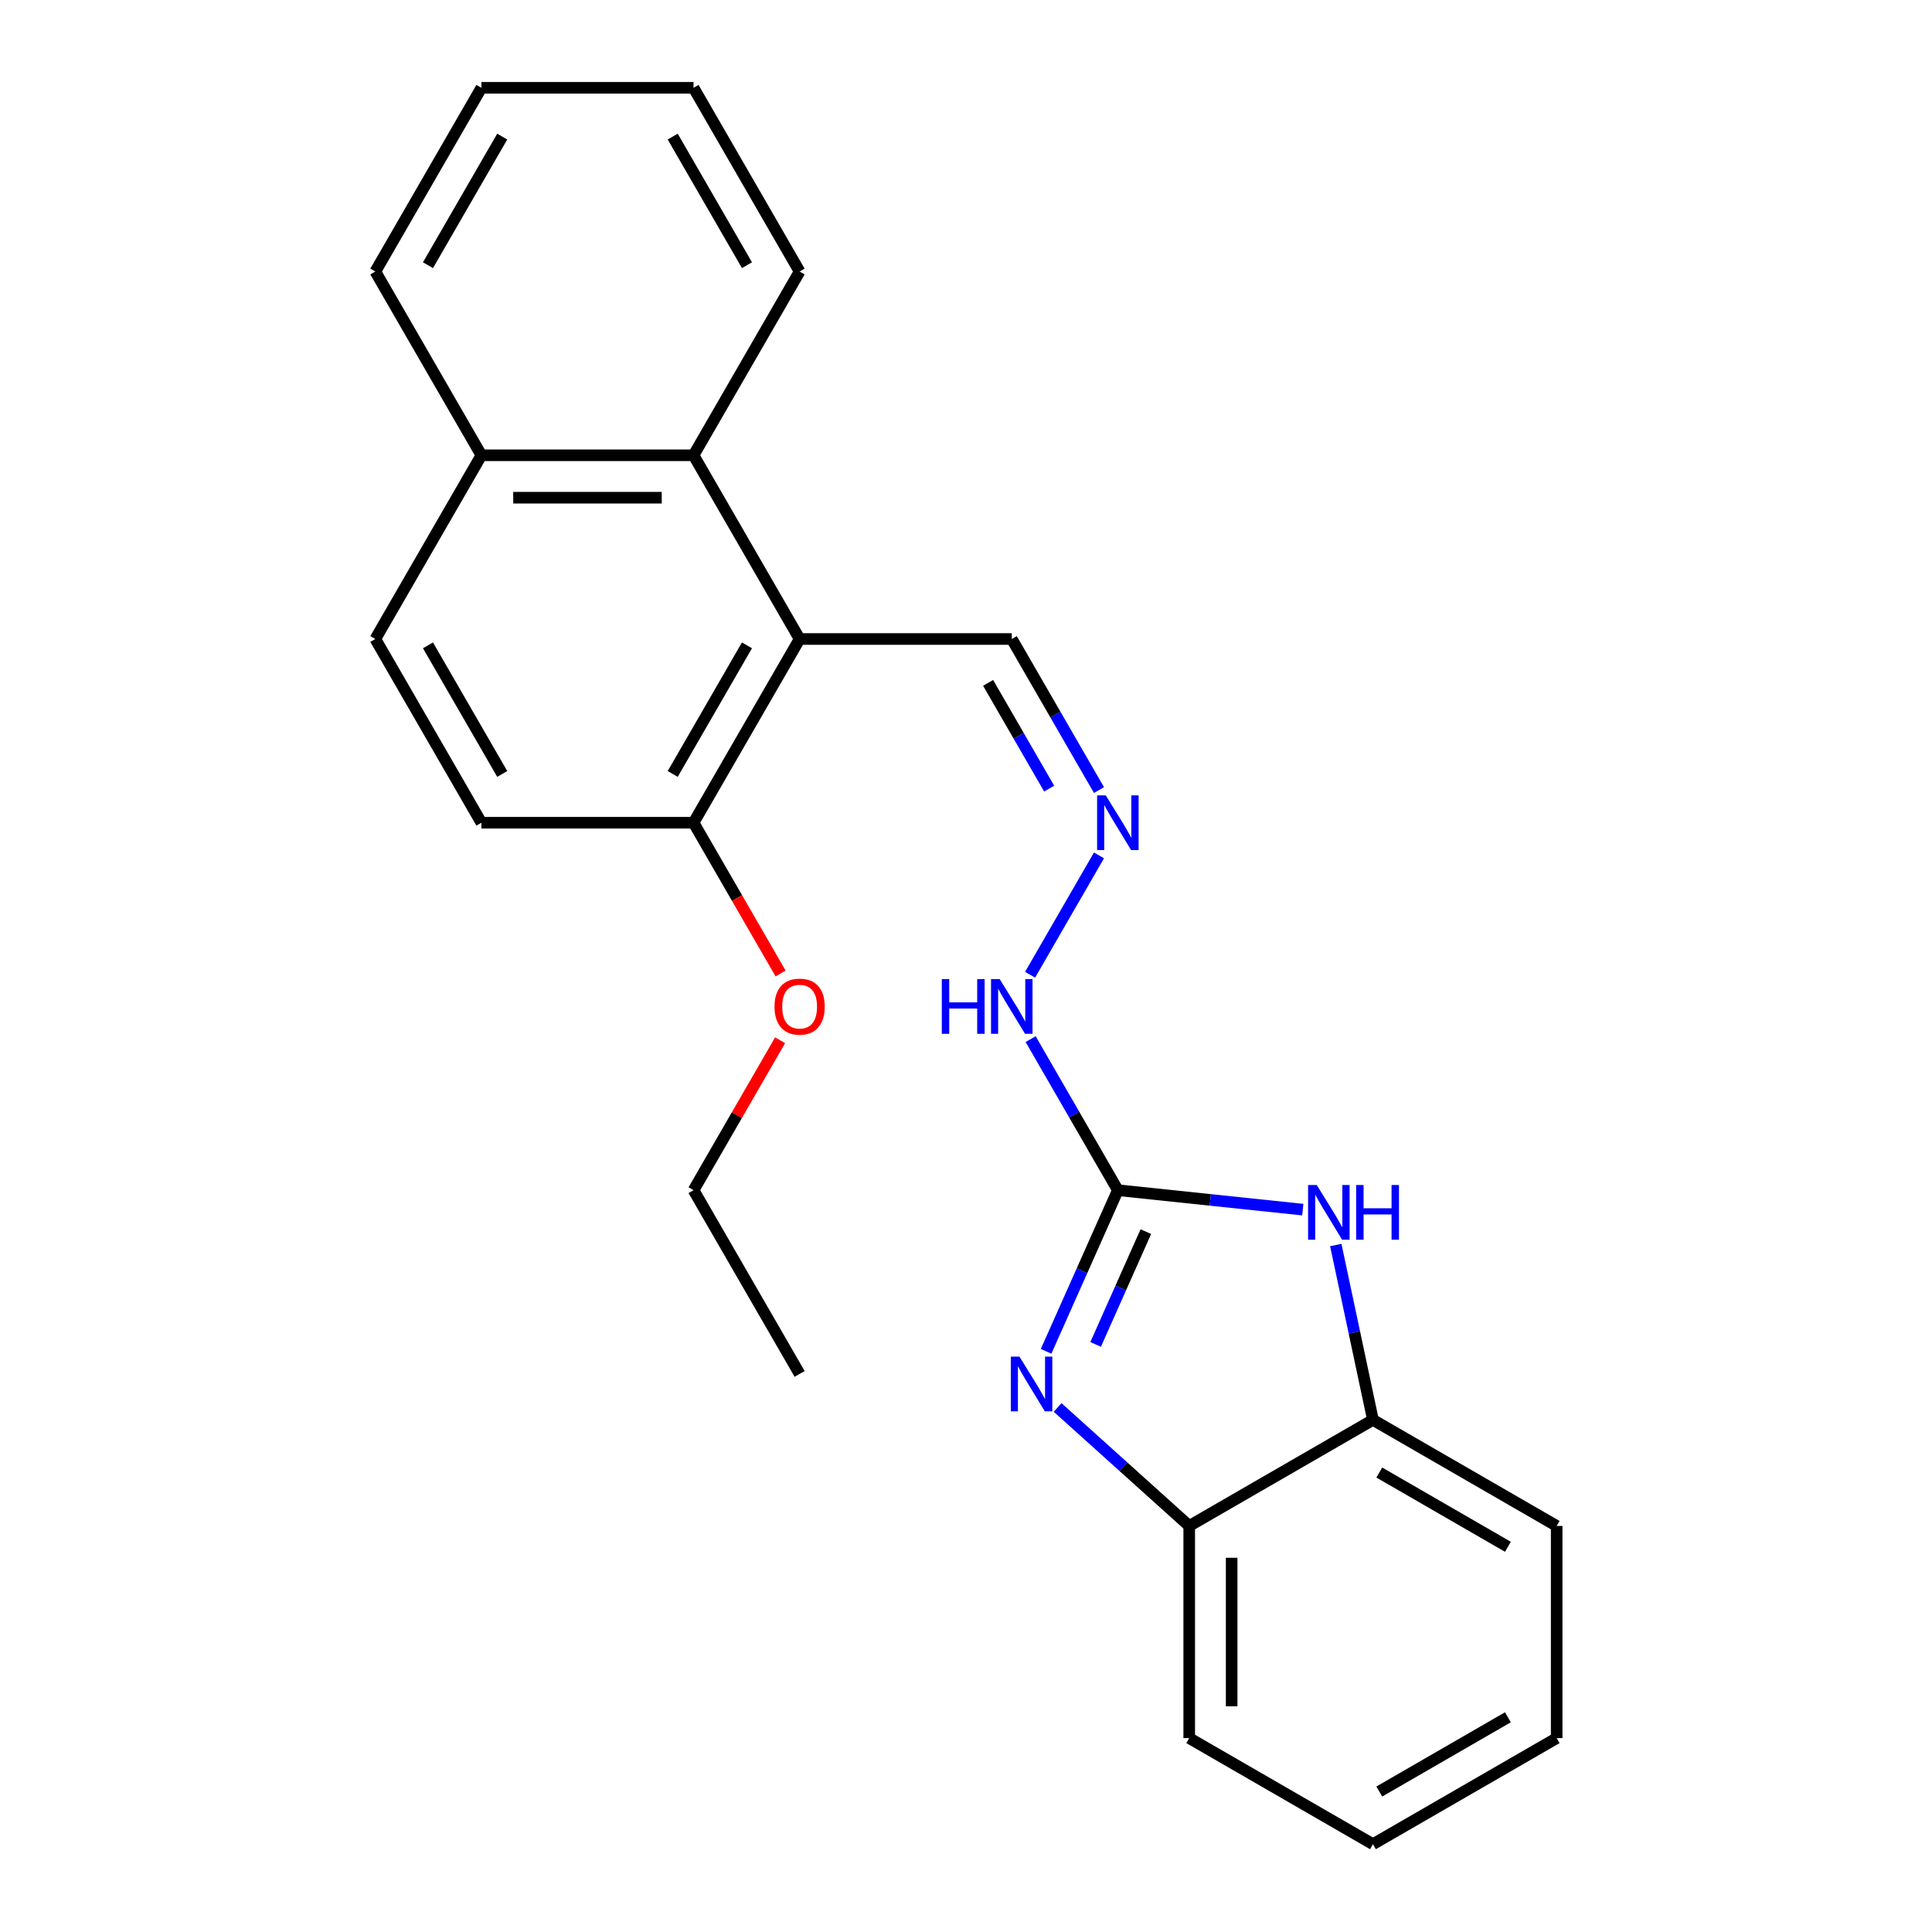 <?xml version='1.0' encoding='iso-8859-1'?>
<svg version='1.1' baseProfile='full'
              xmlns='http://www.w3.org/2000/svg'
                      xmlns:rdkit='http://www.rdkit.org/xml'
                      xmlns:xlink='http://www.w3.org/1999/xlink'
                  xml:space='preserve'
width='1000px' height='1000px' viewBox='0 0 1000 1000'>
<!-- END OF HEADER -->
<rect style='opacity:1.0;fill:#FFFFFF;stroke:none' width='1000' height='1000' x='0' y='0'> </rect>
<path class='bond-0' d='M 578.598,616.039 L 560.03,657.745' style='fill:none;fill-rule:evenodd;stroke:#000000;stroke-width:6px;stroke-linecap:butt;stroke-linejoin:miter;stroke-opacity:1' />
<path class='bond-0' d='M 560.03,657.745 L 541.461,699.45' style='fill:none;fill-rule:evenodd;stroke:#0000FF;stroke-width:6px;stroke-linecap:butt;stroke-linejoin:miter;stroke-opacity:1' />
<path class='bond-0' d='M 593.091,637.484 L 580.093,666.677' style='fill:none;fill-rule:evenodd;stroke:#000000;stroke-width:6px;stroke-linecap:butt;stroke-linejoin:miter;stroke-opacity:1' />
<path class='bond-0' d='M 580.093,666.677 L 567.095,695.871' style='fill:none;fill-rule:evenodd;stroke:#0000FF;stroke-width:6px;stroke-linecap:butt;stroke-linejoin:miter;stroke-opacity:1' />
<path class='bond-1' d='M 578.598,616.039 L 626.459,621.07' style='fill:none;fill-rule:evenodd;stroke:#000000;stroke-width:6px;stroke-linecap:butt;stroke-linejoin:miter;stroke-opacity:1' />
<path class='bond-1' d='M 626.459,621.07 L 674.32,626.1' style='fill:none;fill-rule:evenodd;stroke:#0000FF;stroke-width:6px;stroke-linecap:butt;stroke-linejoin:miter;stroke-opacity:1' />
<path class='bond-8' d='M 578.598,616.039 L 556.026,576.943' style='fill:none;fill-rule:evenodd;stroke:#000000;stroke-width:6px;stroke-linecap:butt;stroke-linejoin:miter;stroke-opacity:1' />
<path class='bond-8' d='M 556.026,576.943 L 533.454,537.847' style='fill:none;fill-rule:evenodd;stroke:#0000FF;stroke-width:6px;stroke-linecap:butt;stroke-linejoin:miter;stroke-opacity:1' />
<path class='bond-3' d='M 547.42,728.497 L 581.479,759.165' style='fill:none;fill-rule:evenodd;stroke:#0000FF;stroke-width:6px;stroke-linecap:butt;stroke-linejoin:miter;stroke-opacity:1' />
<path class='bond-3' d='M 581.479,759.165 L 615.539,789.832' style='fill:none;fill-rule:evenodd;stroke:#000000;stroke-width:6px;stroke-linecap:butt;stroke-linejoin:miter;stroke-opacity:1' />
<path class='bond-5' d='M 691.399,644.423 L 701.018,689.675' style='fill:none;fill-rule:evenodd;stroke:#0000FF;stroke-width:6px;stroke-linecap:butt;stroke-linejoin:miter;stroke-opacity:1' />
<path class='bond-5' d='M 701.018,689.675 L 710.636,734.927' style='fill:none;fill-rule:evenodd;stroke:#000000;stroke-width:6px;stroke-linecap:butt;stroke-linejoin:miter;stroke-opacity:1' />
<path class='bond-2' d='M 413.884,330.747 L 523.694,330.747' style='fill:none;fill-rule:evenodd;stroke:#000000;stroke-width:6px;stroke-linecap:butt;stroke-linejoin:miter;stroke-opacity:1' />
<path class='bond-4' d='M 413.884,330.747 L 358.98,235.65' style='fill:none;fill-rule:evenodd;stroke:#000000;stroke-width:6px;stroke-linecap:butt;stroke-linejoin:miter;stroke-opacity:1' />
<path class='bond-7' d='M 413.884,330.747 L 358.98,425.845' style='fill:none;fill-rule:evenodd;stroke:#000000;stroke-width:6px;stroke-linecap:butt;stroke-linejoin:miter;stroke-opacity:1' />
<path class='bond-7' d='M 386.629,334.031 L 348.196,400.599' style='fill:none;fill-rule:evenodd;stroke:#000000;stroke-width:6px;stroke-linecap:butt;stroke-linejoin:miter;stroke-opacity:1' />
<path class='bond-15' d='M 615.539,789.832 L 615.539,899.641' style='fill:none;fill-rule:evenodd;stroke:#000000;stroke-width:6px;stroke-linecap:butt;stroke-linejoin:miter;stroke-opacity:1' />
<path class='bond-15' d='M 637.501,806.303 L 637.501,883.17' style='fill:none;fill-rule:evenodd;stroke:#000000;stroke-width:6px;stroke-linecap:butt;stroke-linejoin:miter;stroke-opacity:1' />
<path class='bond-24' d='M 615.539,789.832 L 710.636,734.927' style='fill:none;fill-rule:evenodd;stroke:#000000;stroke-width:6px;stroke-linecap:butt;stroke-linejoin:miter;stroke-opacity:1' />
<path class='bond-10' d='M 358.98,235.65 L 249.171,235.65' style='fill:none;fill-rule:evenodd;stroke:#000000;stroke-width:6px;stroke-linecap:butt;stroke-linejoin:miter;stroke-opacity:1' />
<path class='bond-10' d='M 342.509,257.611 L 265.642,257.611' style='fill:none;fill-rule:evenodd;stroke:#000000;stroke-width:6px;stroke-linecap:butt;stroke-linejoin:miter;stroke-opacity:1' />
<path class='bond-14' d='M 358.98,235.65 L 413.884,140.552' style='fill:none;fill-rule:evenodd;stroke:#000000;stroke-width:6px;stroke-linecap:butt;stroke-linejoin:miter;stroke-opacity:1' />
<path class='bond-16' d='M 710.636,734.927 L 805.734,789.832' style='fill:none;fill-rule:evenodd;stroke:#000000;stroke-width:6px;stroke-linecap:butt;stroke-linejoin:miter;stroke-opacity:1' />
<path class='bond-16' d='M 713.92,762.182 L 780.488,800.616' style='fill:none;fill-rule:evenodd;stroke:#000000;stroke-width:6px;stroke-linecap:butt;stroke-linejoin:miter;stroke-opacity:1' />
<path class='bond-6' d='M 568.838,442.75 L 533.172,504.525' style='fill:none;fill-rule:evenodd;stroke:#0000FF;stroke-width:6px;stroke-linecap:butt;stroke-linejoin:miter;stroke-opacity:1' />
<path class='bond-9' d='M 568.838,408.939 L 546.266,369.843' style='fill:none;fill-rule:evenodd;stroke:#0000FF;stroke-width:6px;stroke-linecap:butt;stroke-linejoin:miter;stroke-opacity:1' />
<path class='bond-9' d='M 546.266,369.843 L 523.694,330.747' style='fill:none;fill-rule:evenodd;stroke:#000000;stroke-width:6px;stroke-linecap:butt;stroke-linejoin:miter;stroke-opacity:1' />
<path class='bond-9' d='M 543.047,408.191 L 527.246,380.824' style='fill:none;fill-rule:evenodd;stroke:#0000FF;stroke-width:6px;stroke-linecap:butt;stroke-linejoin:miter;stroke-opacity:1' />
<path class='bond-9' d='M 527.246,380.824 L 511.446,353.457' style='fill:none;fill-rule:evenodd;stroke:#000000;stroke-width:6px;stroke-linecap:butt;stroke-linejoin:miter;stroke-opacity:1' />
<path class='bond-11' d='M 358.98,425.845 L 249.171,425.845' style='fill:none;fill-rule:evenodd;stroke:#000000;stroke-width:6px;stroke-linecap:butt;stroke-linejoin:miter;stroke-opacity:1' />
<path class='bond-13' d='M 358.98,425.845 L 381.506,464.861' style='fill:none;fill-rule:evenodd;stroke:#000000;stroke-width:6px;stroke-linecap:butt;stroke-linejoin:miter;stroke-opacity:1' />
<path class='bond-13' d='M 381.506,464.861 L 404.032,503.877' style='fill:none;fill-rule:evenodd;stroke:#FF0000;stroke-width:6px;stroke-linecap:butt;stroke-linejoin:miter;stroke-opacity:1' />
<path class='bond-17' d='M 249.171,235.65 L 194.266,140.552' style='fill:none;fill-rule:evenodd;stroke:#000000;stroke-width:6px;stroke-linecap:butt;stroke-linejoin:miter;stroke-opacity:1' />
<path class='bond-26' d='M 249.171,235.65 L 194.266,330.747' style='fill:none;fill-rule:evenodd;stroke:#000000;stroke-width:6px;stroke-linecap:butt;stroke-linejoin:miter;stroke-opacity:1' />
<path class='bond-12' d='M 249.171,425.845 L 194.266,330.747' style='fill:none;fill-rule:evenodd;stroke:#000000;stroke-width:6px;stroke-linecap:butt;stroke-linejoin:miter;stroke-opacity:1' />
<path class='bond-12' d='M 259.955,400.599 L 221.521,334.031' style='fill:none;fill-rule:evenodd;stroke:#000000;stroke-width:6px;stroke-linecap:butt;stroke-linejoin:miter;stroke-opacity:1' />
<path class='bond-18' d='M 403.778,538.447 L 381.379,577.243' style='fill:none;fill-rule:evenodd;stroke:#FF0000;stroke-width:6px;stroke-linecap:butt;stroke-linejoin:miter;stroke-opacity:1' />
<path class='bond-18' d='M 381.379,577.243 L 358.98,616.039' style='fill:none;fill-rule:evenodd;stroke:#000000;stroke-width:6px;stroke-linecap:butt;stroke-linejoin:miter;stroke-opacity:1' />
<path class='bond-19' d='M 413.884,140.552 L 358.98,45.455' style='fill:none;fill-rule:evenodd;stroke:#000000;stroke-width:6px;stroke-linecap:butt;stroke-linejoin:miter;stroke-opacity:1' />
<path class='bond-19' d='M 386.629,137.268 L 348.196,70.7' style='fill:none;fill-rule:evenodd;stroke:#000000;stroke-width:6px;stroke-linecap:butt;stroke-linejoin:miter;stroke-opacity:1' />
<path class='bond-22' d='M 615.539,899.641 L 710.636,954.545' style='fill:none;fill-rule:evenodd;stroke:#000000;stroke-width:6px;stroke-linecap:butt;stroke-linejoin:miter;stroke-opacity:1' />
<path class='bond-21' d='M 805.734,789.832 L 805.734,899.641' style='fill:none;fill-rule:evenodd;stroke:#000000;stroke-width:6px;stroke-linecap:butt;stroke-linejoin:miter;stroke-opacity:1' />
<path class='bond-27' d='M 194.266,140.552 L 249.171,45.455' style='fill:none;fill-rule:evenodd;stroke:#000000;stroke-width:6px;stroke-linecap:butt;stroke-linejoin:miter;stroke-opacity:1' />
<path class='bond-27' d='M 221.521,137.268 L 259.955,70.7' style='fill:none;fill-rule:evenodd;stroke:#000000;stroke-width:6px;stroke-linecap:butt;stroke-linejoin:miter;stroke-opacity:1' />
<path class='bond-20' d='M 358.98,616.039 L 413.884,711.137' style='fill:none;fill-rule:evenodd;stroke:#000000;stroke-width:6px;stroke-linecap:butt;stroke-linejoin:miter;stroke-opacity:1' />
<path class='bond-23' d='M 358.98,45.455 L 249.171,45.455' style='fill:none;fill-rule:evenodd;stroke:#000000;stroke-width:6px;stroke-linecap:butt;stroke-linejoin:miter;stroke-opacity:1' />
<path class='bond-25' d='M 805.734,899.641 L 710.636,954.545' style='fill:none;fill-rule:evenodd;stroke:#000000;stroke-width:6px;stroke-linecap:butt;stroke-linejoin:miter;stroke-opacity:1' />
<path class='bond-25' d='M 780.488,888.857 L 713.92,927.29' style='fill:none;fill-rule:evenodd;stroke:#000000;stroke-width:6px;stroke-linecap:butt;stroke-linejoin:miter;stroke-opacity:1' />
<path  class='atom-1' d='M 527.675 702.195
L 536.955 717.195
Q 537.875 718.675, 539.355 721.355
Q 540.835 724.035, 540.915 724.195
L 540.915 702.195
L 544.675 702.195
L 544.675 730.515
L 540.795 730.515
L 530.835 714.115
Q 529.675 712.195, 528.435 709.995
Q 527.235 707.795, 526.875 707.115
L 526.875 730.515
L 523.195 730.515
L 523.195 702.195
L 527.675 702.195
' fill='#0000FF'/>
<path  class='atom-2' d='M 681.546 613.358
L 690.826 628.358
Q 691.746 629.838, 693.226 632.518
Q 694.706 635.198, 694.786 635.358
L 694.786 613.358
L 698.546 613.358
L 698.546 641.678
L 694.666 641.678
L 684.706 625.278
Q 683.546 623.358, 682.306 621.158
Q 681.106 618.958, 680.746 618.278
L 680.746 641.678
L 677.066 641.678
L 677.066 613.358
L 681.546 613.358
' fill='#0000FF'/>
<path  class='atom-2' d='M 701.946 613.358
L 705.786 613.358
L 705.786 625.398
L 720.266 625.398
L 720.266 613.358
L 724.106 613.358
L 724.106 641.678
L 720.266 641.678
L 720.266 628.598
L 705.786 628.598
L 705.786 641.678
L 701.946 641.678
L 701.946 613.358
' fill='#0000FF'/>
<path  class='atom-7' d='M 572.338 411.685
L 581.618 426.685
Q 582.538 428.165, 584.018 430.845
Q 585.498 433.525, 585.578 433.685
L 585.578 411.685
L 589.338 411.685
L 589.338 440.005
L 585.458 440.005
L 575.498 423.605
Q 574.338 421.685, 573.098 419.485
Q 571.898 417.285, 571.538 416.605
L 571.538 440.005
L 567.858 440.005
L 567.858 411.685
L 572.338 411.685
' fill='#0000FF'/>
<path  class='atom-9' d='M 487.474 506.782
L 491.314 506.782
L 491.314 518.822
L 505.794 518.822
L 505.794 506.782
L 509.634 506.782
L 509.634 535.102
L 505.794 535.102
L 505.794 522.022
L 491.314 522.022
L 491.314 535.102
L 487.474 535.102
L 487.474 506.782
' fill='#0000FF'/>
<path  class='atom-9' d='M 517.434 506.782
L 526.714 521.782
Q 527.634 523.262, 529.114 525.942
Q 530.594 528.622, 530.674 528.782
L 530.674 506.782
L 534.434 506.782
L 534.434 535.102
L 530.554 535.102
L 520.594 518.702
Q 519.434 516.782, 518.194 514.582
Q 516.994 512.382, 516.634 511.702
L 516.634 535.102
L 512.954 535.102
L 512.954 506.782
L 517.434 506.782
' fill='#0000FF'/>
<path  class='atom-14' d='M 400.884 521.022
Q 400.884 514.222, 404.244 510.422
Q 407.604 506.622, 413.884 506.622
Q 420.164 506.622, 423.524 510.422
Q 426.884 514.222, 426.884 521.022
Q 426.884 527.902, 423.484 531.822
Q 420.084 535.702, 413.884 535.702
Q 407.644 535.702, 404.244 531.822
Q 400.884 527.942, 400.884 521.022
M 413.884 532.502
Q 418.204 532.502, 420.524 529.622
Q 422.884 526.702, 422.884 521.022
Q 422.884 515.462, 420.524 512.662
Q 418.204 509.822, 413.884 509.822
Q 409.564 509.822, 407.204 512.622
Q 404.884 515.422, 404.884 521.022
Q 404.884 526.742, 407.204 529.622
Q 409.564 532.502, 413.884 532.502
' fill='#FF0000'/>
</svg>
